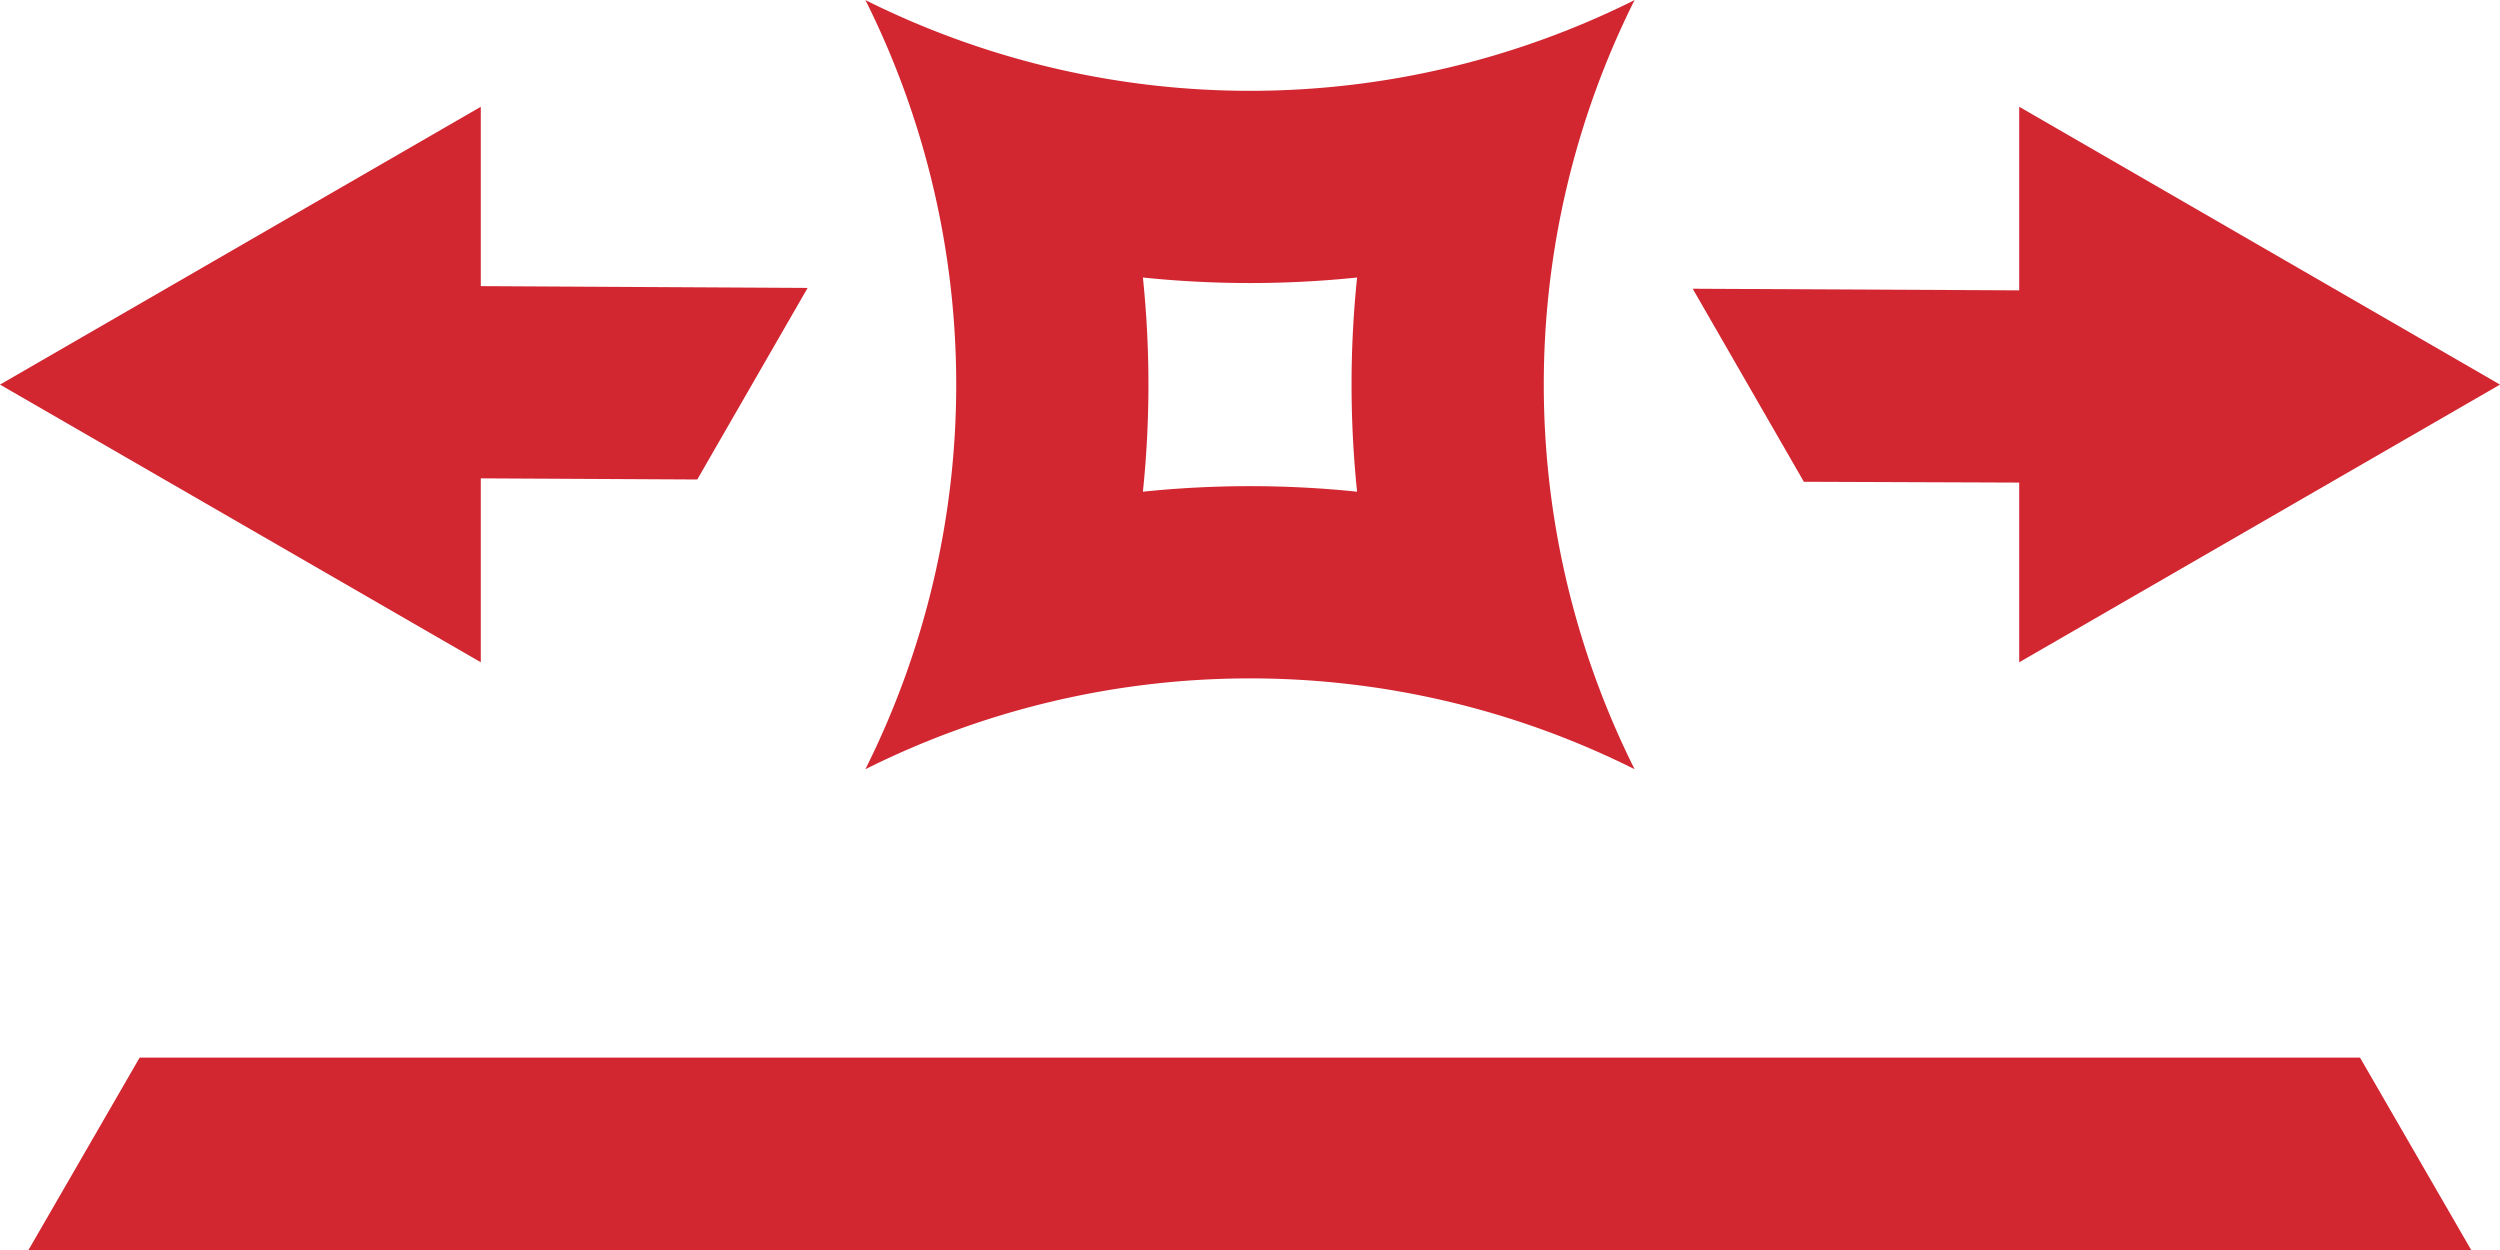 <?xml version="1.0" encoding="UTF-8"?>
<svg xmlns="http://www.w3.org/2000/svg" width="153.6" height="76.801" viewBox="0 0 153.6 76.801">
  <g id="Blank__Comfortable_stretch" transform="translate(-13.2 -65.1)">
    <g id="Group_246" data-name="Group 246">
      <path id="Path_2217" data-name="Path 2217" d="M158.2,130.08H21.78L14.95,141.9H165.03Z" fill="#d22630"></path>
      <path id="Path_2218" data-name="Path 2218" d="M42.74,94.49l13.3.07,6.78-11.77-20.08-.11V71.66L13.2,88.73l29.54,17.06Z" fill="#d22630"></path>
      <path id="Path_2219" data-name="Path 2219" d="M137.26,94.75v11.04L166.8,88.73,137.26,71.66V82.94l-20.06-.1,6.83,11.86Z" fill="#d22630"></path>
    </g>
    <path id="Path_2220" data-name="Path 2220" d="M96.58,82.15a63.842,63.842,0,0,0,0,13.16,63.842,63.842,0,0,0-13.16,0,63.842,63.842,0,0,0,0-13.16,63.842,63.842,0,0,0,13.16,0M113.63,65.1l-.09.05a52.867,52.867,0,0,1-47.08,0l-.09-.05a52.824,52.824,0,0,1,0,47.26h0a52.824,52.824,0,0,1,47.26,0h0a52.824,52.824,0,0,1,0-47.26h0Z" fill="#d22630"></path>
  </g>
</svg>
